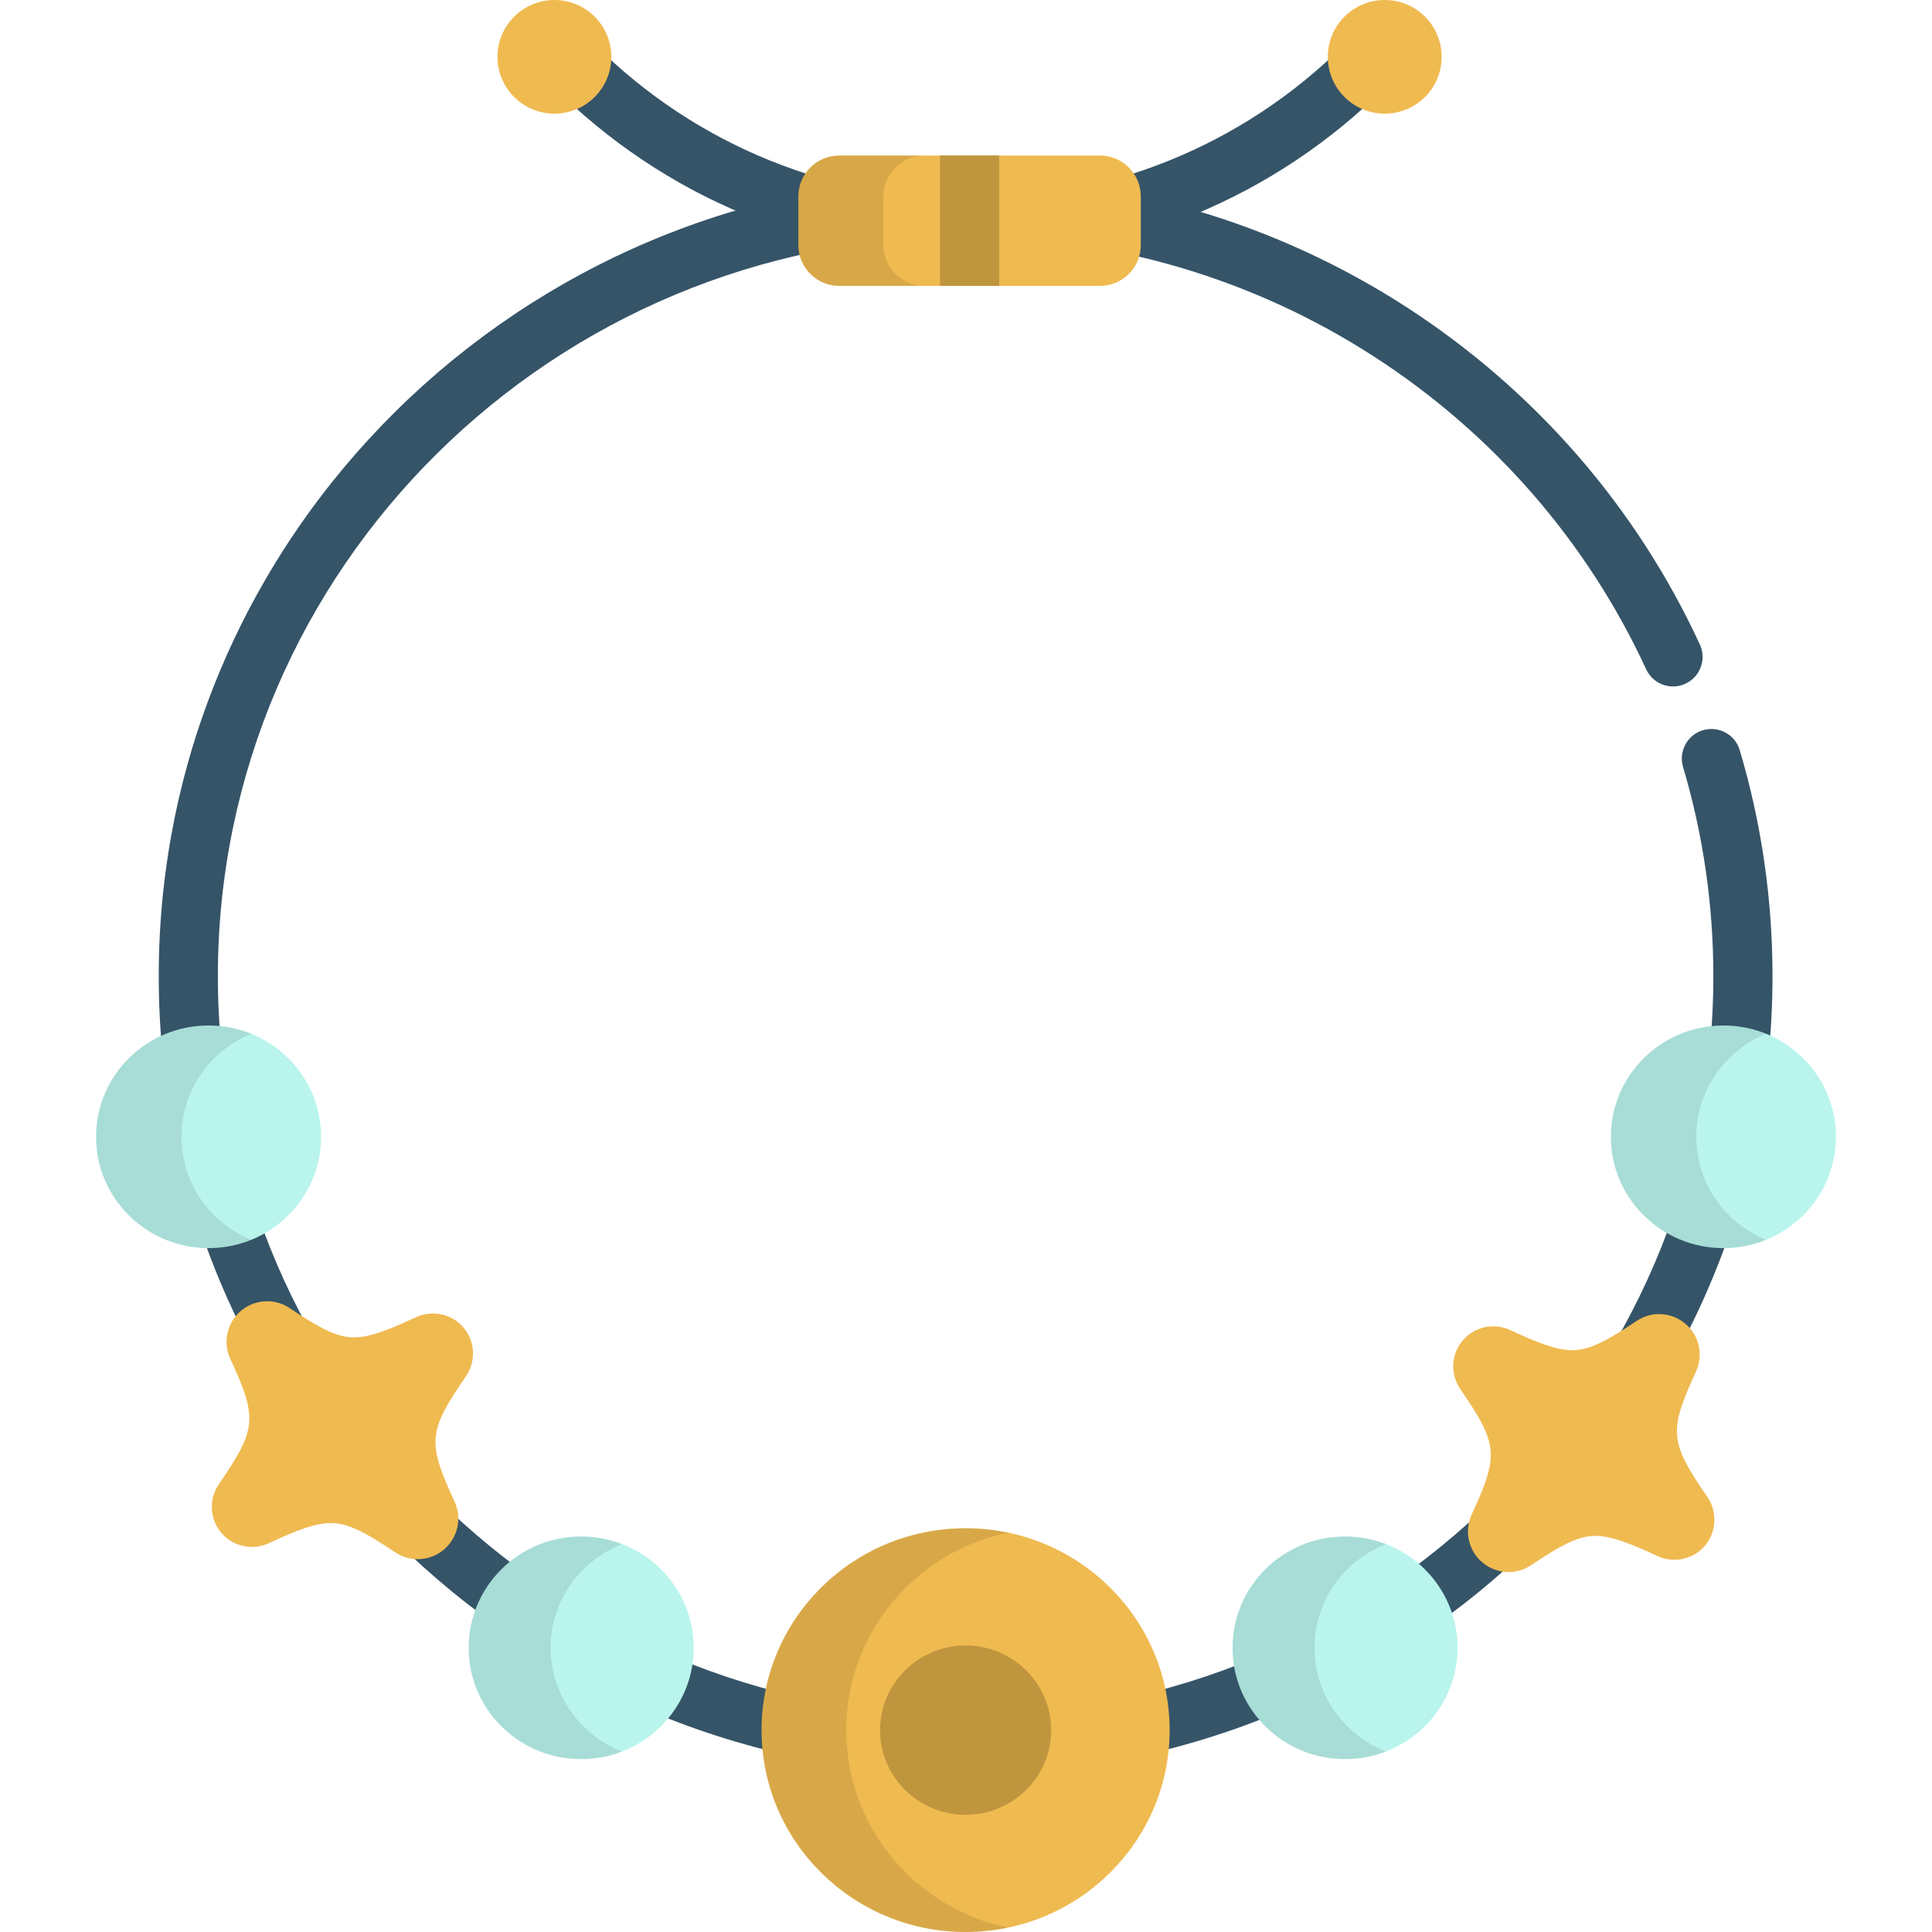 <?xml version="1.0" encoding="iso-8859-1"?>
<!-- Uploaded to: SVG Repo, www.svgrepo.com, Generator: SVG Repo Mixer Tools -->
<svg version="1.1" id="Layer_1" xmlns="http://www.w3.org/2000/svg" xmlns:xlink="http://www.w3.org/1999/xlink" 
	 viewBox="0 0 512 512" xml:space="preserve">
<path style="fill:#355468;" d="M256.95,68.567c-41.691,0-80.911-16.229-110.431-45.698c-3.063-3.057-3.068-8.02-0.009-11.083
	c3.057-3.064,8.02-3.068,11.083-0.009c54.786,54.69,143.929,54.69,198.716,0c3.064-3.058,8.025-3.052,11.083,0.009
	c3.057,3.064,3.053,8.026-0.009,11.083C337.86,52.338,298.641,68.567,256.95,68.567z"/>
<g>
	<ellipse style="fill:#EFBA50;" cx="146.923" cy="15.059" rx="15.086" ry="15.059"/>
	<ellipse style="fill:#EFBA50;" cx="366.968" cy="15.059" rx="15.085" ry="15.059"/>
</g>
<path style="fill:#355468;" d="M255.899,470.317c-117.907,0-213.832-94.942-213.832-211.641S137.992,47.034,255.899,47.034
	c41.775,0,82.247,11.926,117.042,34.491c33.915,21.994,60.728,52.862,77.539,89.27c1.814,3.929,0.1,8.586-3.83,10.4
	c-3.931,1.815-8.586,0.1-10.4-3.83c-15.568-33.716-40.409-62.308-71.838-82.689c-32.249-20.914-69.773-31.968-108.515-31.968
	c-109.265,0-198.159,87.91-198.159,195.967s88.894,195.967,198.159,195.967s198.16-87.91,198.16-195.967
	c-0.001-18.859-2.703-37.503-8.032-55.413c-1.234-4.148,1.128-8.512,5.277-9.746c4.149-1.236,8.512,1.128,9.746,5.277
	c5.761,19.361,8.682,39.509,8.683,59.882C469.732,375.375,373.807,470.317,255.899,470.317z"/>
<g>
	<ellipse style="fill:#EFBA50;" cx="255.895" cy="458.501" rx="54.07" ry="53.499"/>
	<path style="fill:#EFBA50;" d="M222.363,75.763h69.175c5.929,0,10.779-4.85,10.779-10.779V52c0-5.929-4.85-10.779-10.779-10.779
		h-69.175c-5.929,0-10.779,4.85-10.779,10.779v12.985C211.583,70.913,216.434,75.763,222.363,75.763z"/>
	<path style="fill:#EFBA50;" d="M452.459,396.697c-10.039-14.608-10.291-17.406-2.979-33.266c1.994-4.33,0.829-9.521-2.834-12.626
		c-1.947-1.65-4.422-2.559-6.968-2.559c-2.131,0-4.186,0.626-5.948,1.81c-8.734,5.878-12.887,7.765-17.089,7.765
		c-4.148,0-9.327-2.032-16.336-5.31c-1.441-0.675-2.975-1.017-4.56-1.017c-3.129,0-6.08,1.359-8.095,3.727
		c-3.104,3.644-3.367,8.961-0.637,12.932c10.039,14.606,10.29,17.403,2.978,33.266c-1.994,4.33-0.828,9.522,2.834,12.623
		c1.948,1.651,4.423,2.56,6.969,2.56c2.129,0,4.185-0.626,5.949-1.811c8.733-5.878,12.886-7.764,17.087-7.764
		c4.149,0,9.328,2.032,16.341,5.313c1.44,0.673,2.973,1.014,4.556,1.014c3.129,0,6.081-1.359,8.099-3.729
		C454.925,405.984,455.186,400.667,452.459,396.697z"/>
	<path style="fill:#EFBA50;" d="M114.734,348.09c-1.585,0-3.119,0.342-4.559,1.016c-7.01,3.279-12.189,5.31-16.338,5.311h-0.001
		c-4.2,0-8.353-1.887-17.087-7.764c-1.761-1.185-3.817-1.811-5.948-1.811c-2.546,0-5.021,0.909-6.968,2.559
		c-3.663,3.105-4.828,8.296-2.834,12.628c7.311,15.859,7.06,18.658-2.979,33.265c-2.729,3.971-2.468,9.287,0.633,12.928
		c2.018,2.37,4.968,3.73,8.098,3.73l0,0c1.585,0,3.118-0.342,4.558-1.016c7.012-3.28,12.191-5.311,16.339-5.311
		c4.202,0,8.355,1.886,17.088,7.764c1.762,1.185,3.818,1.811,5.948,1.811c2.546,0,5.021-0.909,6.969-2.56
		c3.663-3.104,4.828-8.297,2.833-12.627c-7.312-15.862-7.061-18.66,2.981-33.266c2.726-3.97,2.465-9.287-0.638-12.932
		C120.812,349.448,117.861,348.09,114.734,348.09z"/>
</g>
<path style="opacity:0.1;enable-background:new    ;" d="M224.261,458.503c0-25.739,18.376-47.225,42.854-52.336
	c-3.62-0.755-7.371-1.16-11.217-1.16c-29.862,0-54.07,23.95-54.07,53.496c0,29.544,24.208,53.497,54.07,53.497
	c3.846,0,7.596-0.404,11.217-1.16C242.637,505.731,224.261,484.243,224.261,458.503z"/>
<ellipse style="fill:#BF953E;" cx="255.895" cy="458.501" rx="22.668" ry="22.428"/>
<g>
	<ellipse style="fill:#B9F5ED;" cx="356.456" cy="436.684" rx="29.818" ry="29.497"/>
	<ellipse style="fill:#B9F5ED;" cx="154.018" cy="436.684" rx="29.818" ry="29.497"/>
	<ellipse style="fill:#B9F5ED;" cx="55.276" cy="301.265" rx="29.817" ry="29.497"/>
	<ellipse style="fill:#B9F5ED;" cx="456.725" cy="301.265" rx="29.817" ry="29.497"/>
</g>
<path style="opacity:0.1;enable-background:new    ;" d="M348.364,436.687c0-12.499,7.861-23.176,18.954-27.472
	c-3.367-1.304-7.028-2.028-10.862-2.028c-16.469,0-29.818,13.21-29.818,29.501c0,16.294,13.35,29.502,29.818,29.502
	c3.834,0,7.495-0.723,10.862-2.027C356.223,459.865,348.364,449.188,348.364,436.687z"/>
<path style="opacity:0.1;enable-background:new    ;" d="M145.926,436.688c0-12.499,7.862-23.175,18.956-27.472
	c-3.367-1.304-7.028-2.028-10.862-2.028c-16.469,0-29.818,13.209-29.818,29.501c0,16.294,13.35,29.501,29.818,29.501
	c3.834,0,7.495-0.723,10.862-2.027C153.788,459.865,145.926,449.188,145.926,436.688z"/>
<path style="opacity:0.1;enable-background:new    ;" d="M48.095,301.263c0-12.328,7.644-22.884,18.499-27.296
	c-3.491-1.418-7.311-2.206-11.318-2.206c-16.468,0-29.817,13.209-29.817,29.501c0,16.294,13.35,29.502,29.817,29.502
	c4.007,0,7.827-0.788,11.318-2.206C55.74,324.148,48.095,313.592,48.095,301.263z"/>
<path style="opacity:0.1;enable-background:new    ;" d="M449.542,301.263c0-12.328,7.645-22.884,18.499-27.296
	c-3.49-1.418-7.31-2.206-11.318-2.206c-16.468,0-29.817,13.209-29.817,29.501c0,16.294,13.35,29.502,29.817,29.502
	c4.007,0,7.827-0.788,11.318-2.206C457.188,324.148,449.542,313.592,449.542,301.263z"/>
<path style="opacity:0.1;enable-background:new    ;" d="M234.123,64.984V52c0-5.929,4.85-10.779,10.779-10.779h-22.539
	c-5.929,0-10.779,4.85-10.779,10.779v12.985c0,5.929,4.85,10.779,10.779,10.779h22.539
	C238.973,75.763,234.123,70.913,234.123,64.984z"/>
<rect x="249.114" y="41.221" style="fill:#BF953E;" width="15.673" height="34.544"/>
</svg>